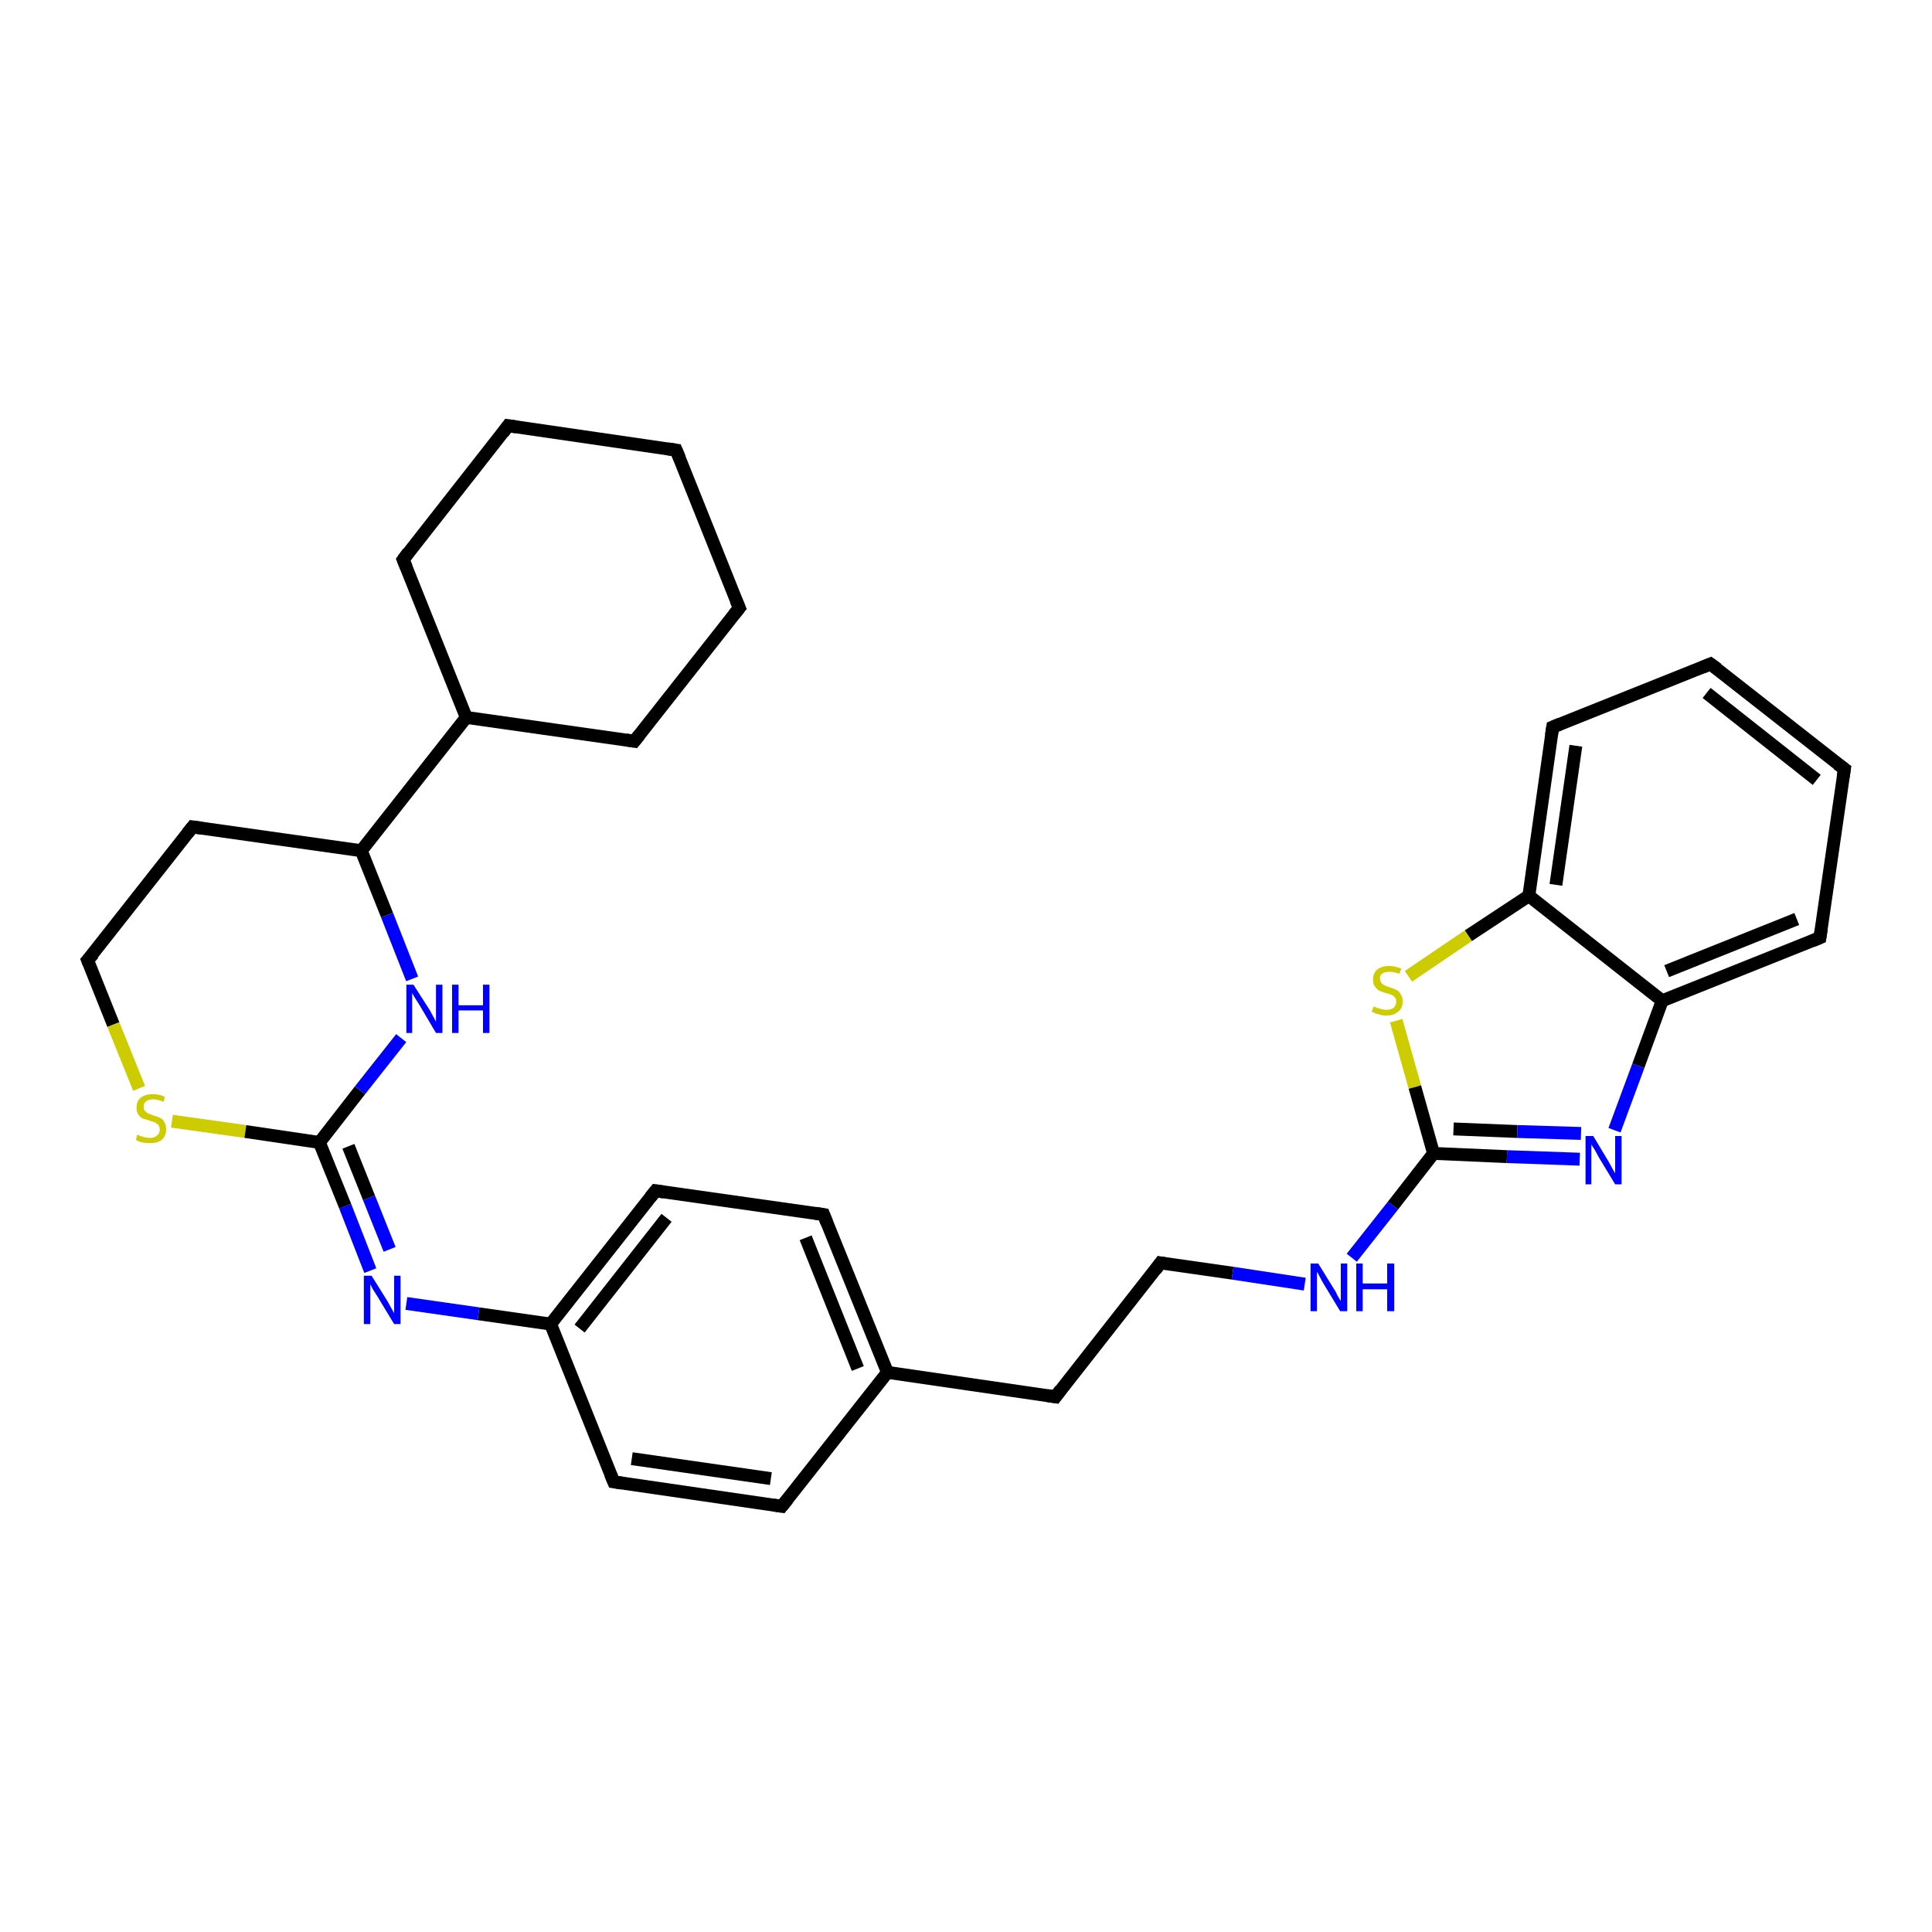 <?xml version='1.0' encoding='iso-8859-1'?>
<svg version='1.1' baseProfile='full'
              xmlns='http://www.w3.org/2000/svg'
                      xmlns:rdkit='http://www.rdkit.org/xml'
                      xmlns:xlink='http://www.w3.org/1999/xlink'
                  xml:space='preserve'
width='300px' height='300px' viewBox='0 0 300 300'>
<!-- END OF HEADER -->
<rect style='opacity:1.0;fill:#FFFFFF;stroke:none' width='300.0' height='300.0' x='0.0' y='0.0'> </rect>
<path class='bond-0 atom-0 atom-1' d='M 180.2,196.1 L 163.9,216.9' style='fill:none;fill-rule:evenodd;stroke:#000000;stroke-width:2.0px;stroke-linecap:butt;stroke-linejoin:miter;stroke-opacity:1' />
<path class='bond-1 atom-1 atom-2' d='M 163.9,216.9 L 137.8,213.1' style='fill:none;fill-rule:evenodd;stroke:#000000;stroke-width:2.0px;stroke-linecap:butt;stroke-linejoin:miter;stroke-opacity:1' />
<path class='bond-2 atom-2 atom-3' d='M 137.8,213.1 L 127.9,188.6' style='fill:none;fill-rule:evenodd;stroke:#000000;stroke-width:2.0px;stroke-linecap:butt;stroke-linejoin:miter;stroke-opacity:1' />
<path class='bond-2 atom-2 atom-3' d='M 133.2,212.5 L 125.1,192.2' style='fill:none;fill-rule:evenodd;stroke:#000000;stroke-width:2.0px;stroke-linecap:butt;stroke-linejoin:miter;stroke-opacity:1' />
<path class='bond-3 atom-3 atom-4' d='M 127.9,188.6 L 101.8,184.9' style='fill:none;fill-rule:evenodd;stroke:#000000;stroke-width:2.0px;stroke-linecap:butt;stroke-linejoin:miter;stroke-opacity:1' />
<path class='bond-4 atom-4 atom-5' d='M 101.8,184.9 L 85.5,205.6' style='fill:none;fill-rule:evenodd;stroke:#000000;stroke-width:2.0px;stroke-linecap:butt;stroke-linejoin:miter;stroke-opacity:1' />
<path class='bond-4 atom-4 atom-5' d='M 103.5,189.1 L 90.0,206.3' style='fill:none;fill-rule:evenodd;stroke:#000000;stroke-width:2.0px;stroke-linecap:butt;stroke-linejoin:miter;stroke-opacity:1' />
<path class='bond-5 atom-5 atom-6' d='M 85.5,205.6 L 95.3,230.1' style='fill:none;fill-rule:evenodd;stroke:#000000;stroke-width:2.0px;stroke-linecap:butt;stroke-linejoin:miter;stroke-opacity:1' />
<path class='bond-6 atom-6 atom-7' d='M 95.3,230.1 L 121.4,233.9' style='fill:none;fill-rule:evenodd;stroke:#000000;stroke-width:2.0px;stroke-linecap:butt;stroke-linejoin:miter;stroke-opacity:1' />
<path class='bond-6 atom-6 atom-7' d='M 98.1,226.5 L 119.7,229.6' style='fill:none;fill-rule:evenodd;stroke:#000000;stroke-width:2.0px;stroke-linecap:butt;stroke-linejoin:miter;stroke-opacity:1' />
<path class='bond-7 atom-5 atom-8' d='M 85.5,205.6 L 74.3,204.0' style='fill:none;fill-rule:evenodd;stroke:#000000;stroke-width:2.0px;stroke-linecap:butt;stroke-linejoin:miter;stroke-opacity:1' />
<path class='bond-7 atom-5 atom-8' d='M 74.3,204.0 L 63.1,202.4' style='fill:none;fill-rule:evenodd;stroke:#0000FF;stroke-width:2.0px;stroke-linecap:butt;stroke-linejoin:miter;stroke-opacity:1' />
<path class='bond-8 atom-8 atom-9' d='M 57.5,197.3 L 53.6,187.3' style='fill:none;fill-rule:evenodd;stroke:#0000FF;stroke-width:2.0px;stroke-linecap:butt;stroke-linejoin:miter;stroke-opacity:1' />
<path class='bond-8 atom-8 atom-9' d='M 53.6,187.3 L 49.6,177.4' style='fill:none;fill-rule:evenodd;stroke:#000000;stroke-width:2.0px;stroke-linecap:butt;stroke-linejoin:miter;stroke-opacity:1' />
<path class='bond-8 atom-8 atom-9' d='M 60.5,194.0 L 57.3,186.0' style='fill:none;fill-rule:evenodd;stroke:#0000FF;stroke-width:2.0px;stroke-linecap:butt;stroke-linejoin:miter;stroke-opacity:1' />
<path class='bond-8 atom-8 atom-9' d='M 57.3,186.0 L 54.1,178.0' style='fill:none;fill-rule:evenodd;stroke:#000000;stroke-width:2.0px;stroke-linecap:butt;stroke-linejoin:miter;stroke-opacity:1' />
<path class='bond-9 atom-9 atom-10' d='M 49.6,177.4 L 55.9,169.3' style='fill:none;fill-rule:evenodd;stroke:#000000;stroke-width:2.0px;stroke-linecap:butt;stroke-linejoin:miter;stroke-opacity:1' />
<path class='bond-9 atom-9 atom-10' d='M 55.9,169.3 L 62.3,161.2' style='fill:none;fill-rule:evenodd;stroke:#0000FF;stroke-width:2.0px;stroke-linecap:butt;stroke-linejoin:miter;stroke-opacity:1' />
<path class='bond-10 atom-10 atom-11' d='M 64.0,152.0 L 60.1,142.1' style='fill:none;fill-rule:evenodd;stroke:#0000FF;stroke-width:2.0px;stroke-linecap:butt;stroke-linejoin:miter;stroke-opacity:1' />
<path class='bond-10 atom-10 atom-11' d='M 60.1,142.1 L 56.1,132.1' style='fill:none;fill-rule:evenodd;stroke:#000000;stroke-width:2.0px;stroke-linecap:butt;stroke-linejoin:miter;stroke-opacity:1' />
<path class='bond-11 atom-11 atom-12' d='M 56.1,132.1 L 29.9,128.4' style='fill:none;fill-rule:evenodd;stroke:#000000;stroke-width:2.0px;stroke-linecap:butt;stroke-linejoin:miter;stroke-opacity:1' />
<path class='bond-12 atom-12 atom-13' d='M 29.9,128.4 L 13.6,149.1' style='fill:none;fill-rule:evenodd;stroke:#000000;stroke-width:2.0px;stroke-linecap:butt;stroke-linejoin:miter;stroke-opacity:1' />
<path class='bond-13 atom-13 atom-14' d='M 13.6,149.1 L 17.6,159.1' style='fill:none;fill-rule:evenodd;stroke:#000000;stroke-width:2.0px;stroke-linecap:butt;stroke-linejoin:miter;stroke-opacity:1' />
<path class='bond-13 atom-13 atom-14' d='M 17.6,159.1 L 21.6,169.0' style='fill:none;fill-rule:evenodd;stroke:#CCCC00;stroke-width:2.0px;stroke-linecap:butt;stroke-linejoin:miter;stroke-opacity:1' />
<path class='bond-14 atom-11 atom-15' d='M 56.1,132.1 L 72.4,111.4' style='fill:none;fill-rule:evenodd;stroke:#000000;stroke-width:2.0px;stroke-linecap:butt;stroke-linejoin:miter;stroke-opacity:1' />
<path class='bond-15 atom-15 atom-16' d='M 72.4,111.4 L 98.5,115.1' style='fill:none;fill-rule:evenodd;stroke:#000000;stroke-width:2.0px;stroke-linecap:butt;stroke-linejoin:miter;stroke-opacity:1' />
<path class='bond-16 atom-16 atom-17' d='M 98.5,115.1 L 114.8,94.4' style='fill:none;fill-rule:evenodd;stroke:#000000;stroke-width:2.0px;stroke-linecap:butt;stroke-linejoin:miter;stroke-opacity:1' />
<path class='bond-17 atom-17 atom-18' d='M 114.8,94.4 L 105.0,69.9' style='fill:none;fill-rule:evenodd;stroke:#000000;stroke-width:2.0px;stroke-linecap:butt;stroke-linejoin:miter;stroke-opacity:1' />
<path class='bond-18 atom-18 atom-19' d='M 105.0,69.9 L 78.9,66.1' style='fill:none;fill-rule:evenodd;stroke:#000000;stroke-width:2.0px;stroke-linecap:butt;stroke-linejoin:miter;stroke-opacity:1' />
<path class='bond-19 atom-19 atom-20' d='M 78.9,66.1 L 62.6,86.9' style='fill:none;fill-rule:evenodd;stroke:#000000;stroke-width:2.0px;stroke-linecap:butt;stroke-linejoin:miter;stroke-opacity:1' />
<path class='bond-20 atom-0 atom-21' d='M 180.2,196.1 L 191.4,197.7' style='fill:none;fill-rule:evenodd;stroke:#000000;stroke-width:2.0px;stroke-linecap:butt;stroke-linejoin:miter;stroke-opacity:1' />
<path class='bond-20 atom-0 atom-21' d='M 191.4,197.7 L 202.6,199.4' style='fill:none;fill-rule:evenodd;stroke:#0000FF;stroke-width:2.0px;stroke-linecap:butt;stroke-linejoin:miter;stroke-opacity:1' />
<path class='bond-21 atom-21 atom-22' d='M 209.9,195.3 L 216.3,187.2' style='fill:none;fill-rule:evenodd;stroke:#0000FF;stroke-width:2.0px;stroke-linecap:butt;stroke-linejoin:miter;stroke-opacity:1' />
<path class='bond-21 atom-21 atom-22' d='M 216.3,187.2 L 222.6,179.1' style='fill:none;fill-rule:evenodd;stroke:#000000;stroke-width:2.0px;stroke-linecap:butt;stroke-linejoin:miter;stroke-opacity:1' />
<path class='bond-22 atom-22 atom-23' d='M 222.6,179.1 L 234.0,179.6' style='fill:none;fill-rule:evenodd;stroke:#000000;stroke-width:2.0px;stroke-linecap:butt;stroke-linejoin:miter;stroke-opacity:1' />
<path class='bond-22 atom-22 atom-23' d='M 234.0,179.6 L 245.3,180.0' style='fill:none;fill-rule:evenodd;stroke:#0000FF;stroke-width:2.0px;stroke-linecap:butt;stroke-linejoin:miter;stroke-opacity:1' />
<path class='bond-22 atom-22 atom-23' d='M 225.7,175.3 L 235.6,175.7' style='fill:none;fill-rule:evenodd;stroke:#000000;stroke-width:2.0px;stroke-linecap:butt;stroke-linejoin:miter;stroke-opacity:1' />
<path class='bond-22 atom-22 atom-23' d='M 235.6,175.7 L 245.5,176.0' style='fill:none;fill-rule:evenodd;stroke:#0000FF;stroke-width:2.0px;stroke-linecap:butt;stroke-linejoin:miter;stroke-opacity:1' />
<path class='bond-23 atom-23 atom-24' d='M 250.7,175.5 L 254.4,165.5' style='fill:none;fill-rule:evenodd;stroke:#0000FF;stroke-width:2.0px;stroke-linecap:butt;stroke-linejoin:miter;stroke-opacity:1' />
<path class='bond-23 atom-23 atom-24' d='M 254.4,165.5 L 258.1,155.4' style='fill:none;fill-rule:evenodd;stroke:#000000;stroke-width:2.0px;stroke-linecap:butt;stroke-linejoin:miter;stroke-opacity:1' />
<path class='bond-24 atom-24 atom-25' d='M 258.1,155.4 L 282.6,145.6' style='fill:none;fill-rule:evenodd;stroke:#000000;stroke-width:2.0px;stroke-linecap:butt;stroke-linejoin:miter;stroke-opacity:1' />
<path class='bond-24 atom-24 atom-25' d='M 258.8,150.8 L 279.0,142.7' style='fill:none;fill-rule:evenodd;stroke:#000000;stroke-width:2.0px;stroke-linecap:butt;stroke-linejoin:miter;stroke-opacity:1' />
<path class='bond-25 atom-25 atom-26' d='M 282.6,145.6 L 286.4,119.4' style='fill:none;fill-rule:evenodd;stroke:#000000;stroke-width:2.0px;stroke-linecap:butt;stroke-linejoin:miter;stroke-opacity:1' />
<path class='bond-26 atom-26 atom-27' d='M 286.4,119.4 L 265.6,103.1' style='fill:none;fill-rule:evenodd;stroke:#000000;stroke-width:2.0px;stroke-linecap:butt;stroke-linejoin:miter;stroke-opacity:1' />
<path class='bond-26 atom-26 atom-27' d='M 282.1,121.1 L 265.0,107.6' style='fill:none;fill-rule:evenodd;stroke:#000000;stroke-width:2.0px;stroke-linecap:butt;stroke-linejoin:miter;stroke-opacity:1' />
<path class='bond-27 atom-27 atom-28' d='M 265.6,103.1 L 241.1,112.9' style='fill:none;fill-rule:evenodd;stroke:#000000;stroke-width:2.0px;stroke-linecap:butt;stroke-linejoin:miter;stroke-opacity:1' />
<path class='bond-28 atom-28 atom-29' d='M 241.1,112.9 L 237.4,139.1' style='fill:none;fill-rule:evenodd;stroke:#000000;stroke-width:2.0px;stroke-linecap:butt;stroke-linejoin:miter;stroke-opacity:1' />
<path class='bond-28 atom-28 atom-29' d='M 244.7,115.8 L 241.6,137.4' style='fill:none;fill-rule:evenodd;stroke:#000000;stroke-width:2.0px;stroke-linecap:butt;stroke-linejoin:miter;stroke-opacity:1' />
<path class='bond-29 atom-29 atom-30' d='M 237.4,139.1 L 228.0,145.3' style='fill:none;fill-rule:evenodd;stroke:#000000;stroke-width:2.0px;stroke-linecap:butt;stroke-linejoin:miter;stroke-opacity:1' />
<path class='bond-29 atom-29 atom-30' d='M 228.0,145.3 L 218.7,151.6' style='fill:none;fill-rule:evenodd;stroke:#CCCC00;stroke-width:2.0px;stroke-linecap:butt;stroke-linejoin:miter;stroke-opacity:1' />
<path class='bond-30 atom-7 atom-2' d='M 121.4,233.9 L 137.8,213.1' style='fill:none;fill-rule:evenodd;stroke:#000000;stroke-width:2.0px;stroke-linecap:butt;stroke-linejoin:miter;stroke-opacity:1' />
<path class='bond-31 atom-14 atom-9' d='M 26.7,174.1 L 38.1,175.7' style='fill:none;fill-rule:evenodd;stroke:#CCCC00;stroke-width:2.0px;stroke-linecap:butt;stroke-linejoin:miter;stroke-opacity:1' />
<path class='bond-31 atom-14 atom-9' d='M 38.1,175.7 L 49.6,177.4' style='fill:none;fill-rule:evenodd;stroke:#000000;stroke-width:2.0px;stroke-linecap:butt;stroke-linejoin:miter;stroke-opacity:1' />
<path class='bond-32 atom-20 atom-15' d='M 62.6,86.9 L 72.4,111.4' style='fill:none;fill-rule:evenodd;stroke:#000000;stroke-width:2.0px;stroke-linecap:butt;stroke-linejoin:miter;stroke-opacity:1' />
<path class='bond-33 atom-30 atom-22' d='M 216.8,158.5 L 219.7,168.8' style='fill:none;fill-rule:evenodd;stroke:#CCCC00;stroke-width:2.0px;stroke-linecap:butt;stroke-linejoin:miter;stroke-opacity:1' />
<path class='bond-33 atom-30 atom-22' d='M 219.7,168.8 L 222.6,179.1' style='fill:none;fill-rule:evenodd;stroke:#000000;stroke-width:2.0px;stroke-linecap:butt;stroke-linejoin:miter;stroke-opacity:1' />
<path class='bond-34 atom-29 atom-24' d='M 237.4,139.1 L 258.1,155.4' style='fill:none;fill-rule:evenodd;stroke:#000000;stroke-width:2.0px;stroke-linecap:butt;stroke-linejoin:miter;stroke-opacity:1' />
<path d='M 179.4,197.2 L 180.2,196.1 L 180.8,196.2' style='fill:none;stroke:#000000;stroke-width:2.0px;stroke-linecap:butt;stroke-linejoin:miter;stroke-opacity:1;' />
<path d='M 164.7,215.8 L 163.9,216.9 L 162.6,216.7' style='fill:none;stroke:#000000;stroke-width:2.0px;stroke-linecap:butt;stroke-linejoin:miter;stroke-opacity:1;' />
<path d='M 128.4,189.9 L 127.9,188.6 L 126.6,188.4' style='fill:none;stroke:#000000;stroke-width:2.0px;stroke-linecap:butt;stroke-linejoin:miter;stroke-opacity:1;' />
<path d='M 103.1,185.1 L 101.8,184.9 L 101.0,185.9' style='fill:none;stroke:#000000;stroke-width:2.0px;stroke-linecap:butt;stroke-linejoin:miter;stroke-opacity:1;' />
<path d='M 94.8,228.9 L 95.3,230.1 L 96.6,230.3' style='fill:none;stroke:#000000;stroke-width:2.0px;stroke-linecap:butt;stroke-linejoin:miter;stroke-opacity:1;' />
<path d='M 120.1,233.7 L 121.4,233.9 L 122.3,232.8' style='fill:none;stroke:#000000;stroke-width:2.0px;stroke-linecap:butt;stroke-linejoin:miter;stroke-opacity:1;' />
<path d='M 31.3,128.6 L 29.9,128.4 L 29.1,129.4' style='fill:none;stroke:#000000;stroke-width:2.0px;stroke-linecap:butt;stroke-linejoin:miter;stroke-opacity:1;' />
<path d='M 14.5,148.1 L 13.6,149.1 L 13.8,149.6' style='fill:none;stroke:#000000;stroke-width:2.0px;stroke-linecap:butt;stroke-linejoin:miter;stroke-opacity:1;' />
<path d='M 97.2,114.9 L 98.5,115.1 L 99.3,114.1' style='fill:none;stroke:#000000;stroke-width:2.0px;stroke-linecap:butt;stroke-linejoin:miter;stroke-opacity:1;' />
<path d='M 114.0,95.4 L 114.8,94.4 L 114.3,93.2' style='fill:none;stroke:#000000;stroke-width:2.0px;stroke-linecap:butt;stroke-linejoin:miter;stroke-opacity:1;' />
<path d='M 105.5,71.1 L 105.0,69.9 L 103.7,69.7' style='fill:none;stroke:#000000;stroke-width:2.0px;stroke-linecap:butt;stroke-linejoin:miter;stroke-opacity:1;' />
<path d='M 80.2,66.3 L 78.9,66.1 L 78.1,67.2' style='fill:none;stroke:#000000;stroke-width:2.0px;stroke-linecap:butt;stroke-linejoin:miter;stroke-opacity:1;' />
<path d='M 63.4,85.8 L 62.6,86.9 L 63.1,88.1' style='fill:none;stroke:#000000;stroke-width:2.0px;stroke-linecap:butt;stroke-linejoin:miter;stroke-opacity:1;' />
<path d='M 281.4,146.1 L 282.6,145.6 L 282.8,144.3' style='fill:none;stroke:#000000;stroke-width:2.0px;stroke-linecap:butt;stroke-linejoin:miter;stroke-opacity:1;' />
<path d='M 286.2,120.7 L 286.4,119.4 L 285.3,118.6' style='fill:none;stroke:#000000;stroke-width:2.0px;stroke-linecap:butt;stroke-linejoin:miter;stroke-opacity:1;' />
<path d='M 266.7,103.9 L 265.6,103.1 L 264.4,103.6' style='fill:none;stroke:#000000;stroke-width:2.0px;stroke-linecap:butt;stroke-linejoin:miter;stroke-opacity:1;' />
<path d='M 242.3,112.4 L 241.1,112.9 L 240.9,114.2' style='fill:none;stroke:#000000;stroke-width:2.0px;stroke-linecap:butt;stroke-linejoin:miter;stroke-opacity:1;' />
<path class='atom-8' d='M 57.7 198.1
L 60.2 202.1
Q 60.4 202.5, 60.8 203.2
Q 61.2 203.9, 61.2 203.9
L 61.2 198.1
L 62.2 198.1
L 62.2 205.6
L 61.2 205.6
L 58.6 201.3
Q 58.3 200.8, 57.9 200.2
Q 57.6 199.6, 57.5 199.4
L 57.5 205.6
L 56.5 205.6
L 56.5 198.1
L 57.7 198.1
' fill='#0000FF'/>
<path class='atom-10' d='M 64.2 152.9
L 66.7 156.8
Q 66.9 157.2, 67.3 157.9
Q 67.7 158.6, 67.7 158.7
L 67.7 152.9
L 68.7 152.9
L 68.7 160.4
L 67.7 160.4
L 65.1 156.0
Q 64.8 155.5, 64.4 154.9
Q 64.1 154.4, 64.0 154.2
L 64.0 160.4
L 63.1 160.4
L 63.1 152.9
L 64.2 152.9
' fill='#0000FF'/>
<path class='atom-10' d='M 70.2 152.9
L 71.2 152.9
L 71.2 156.1
L 75.0 156.1
L 75.0 152.9
L 76.0 152.9
L 76.0 160.4
L 75.0 160.4
L 75.0 156.9
L 71.2 156.9
L 71.2 160.4
L 70.2 160.4
L 70.2 152.9
' fill='#0000FF'/>
<path class='atom-14' d='M 21.3 176.2
Q 21.4 176.2, 21.8 176.4
Q 22.1 176.5, 22.5 176.6
Q 22.9 176.7, 23.3 176.7
Q 24.0 176.7, 24.4 176.3
Q 24.8 176.0, 24.8 175.4
Q 24.8 175.0, 24.6 174.7
Q 24.4 174.5, 24.1 174.3
Q 23.8 174.2, 23.2 174.0
Q 22.6 173.8, 22.2 173.7
Q 21.8 173.5, 21.5 173.1
Q 21.2 172.7, 21.2 172.0
Q 21.2 171.0, 21.8 170.5
Q 22.5 169.9, 23.8 169.9
Q 24.6 169.9, 25.6 170.3
L 25.4 171.1
Q 24.5 170.7, 23.8 170.7
Q 23.1 170.7, 22.7 171.0
Q 22.3 171.3, 22.3 171.9
Q 22.3 172.3, 22.5 172.5
Q 22.7 172.7, 23.0 172.9
Q 23.3 173.0, 23.8 173.2
Q 24.5 173.4, 24.9 173.6
Q 25.3 173.8, 25.5 174.2
Q 25.8 174.7, 25.8 175.4
Q 25.8 176.4, 25.1 177.0
Q 24.5 177.5, 23.3 177.5
Q 22.6 177.5, 22.1 177.4
Q 21.6 177.3, 21.1 177.0
L 21.3 176.2
' fill='#CCCC00'/>
<path class='atom-21' d='M 204.7 196.2
L 207.1 200.1
Q 207.4 200.5, 207.7 201.2
Q 208.1 201.9, 208.2 202.0
L 208.2 196.2
L 209.2 196.2
L 209.2 203.6
L 208.1 203.6
L 205.5 199.3
Q 205.2 198.8, 204.9 198.2
Q 204.6 197.6, 204.5 197.5
L 204.5 203.6
L 203.5 203.6
L 203.5 196.2
L 204.7 196.2
' fill='#0000FF'/>
<path class='atom-21' d='M 210.6 196.2
L 211.6 196.2
L 211.6 199.3
L 215.4 199.3
L 215.4 196.2
L 216.5 196.2
L 216.5 203.6
L 215.4 203.6
L 215.4 200.2
L 211.6 200.2
L 211.6 203.6
L 210.6 203.6
L 210.6 196.2
' fill='#0000FF'/>
<path class='atom-23' d='M 247.4 176.4
L 249.8 180.4
Q 250.0 180.8, 250.4 181.5
Q 250.8 182.2, 250.8 182.2
L 250.8 176.4
L 251.8 176.4
L 251.8 183.9
L 250.8 183.9
L 248.2 179.6
Q 247.9 179.0, 247.6 178.5
Q 247.2 177.9, 247.1 177.7
L 247.1 183.9
L 246.2 183.9
L 246.2 176.4
L 247.4 176.4
' fill='#0000FF'/>
<path class='atom-30' d='M 213.3 156.3
Q 213.4 156.3, 213.8 156.5
Q 214.1 156.6, 214.5 156.7
Q 214.9 156.8, 215.3 156.8
Q 216.0 156.8, 216.4 156.5
Q 216.8 156.1, 216.8 155.5
Q 216.8 155.1, 216.6 154.9
Q 216.4 154.6, 216.1 154.5
Q 215.7 154.3, 215.2 154.2
Q 214.5 154.0, 214.1 153.8
Q 213.8 153.6, 213.5 153.2
Q 213.2 152.8, 213.2 152.1
Q 213.2 151.2, 213.8 150.6
Q 214.5 150.0, 215.7 150.0
Q 216.6 150.0, 217.6 150.4
L 217.3 151.2
Q 216.4 150.9, 215.8 150.9
Q 215.0 150.9, 214.6 151.2
Q 214.2 151.5, 214.3 152.0
Q 214.3 152.4, 214.5 152.6
Q 214.7 152.9, 215.0 153.0
Q 215.3 153.2, 215.8 153.3
Q 216.4 153.5, 216.8 153.7
Q 217.3 153.9, 217.5 154.4
Q 217.8 154.8, 217.8 155.5
Q 217.8 156.6, 217.1 157.1
Q 216.4 157.7, 215.3 157.7
Q 214.6 157.7, 214.1 157.5
Q 213.6 157.4, 213.0 157.1
L 213.3 156.3
' fill='#CCCC00'/>
</svg>
